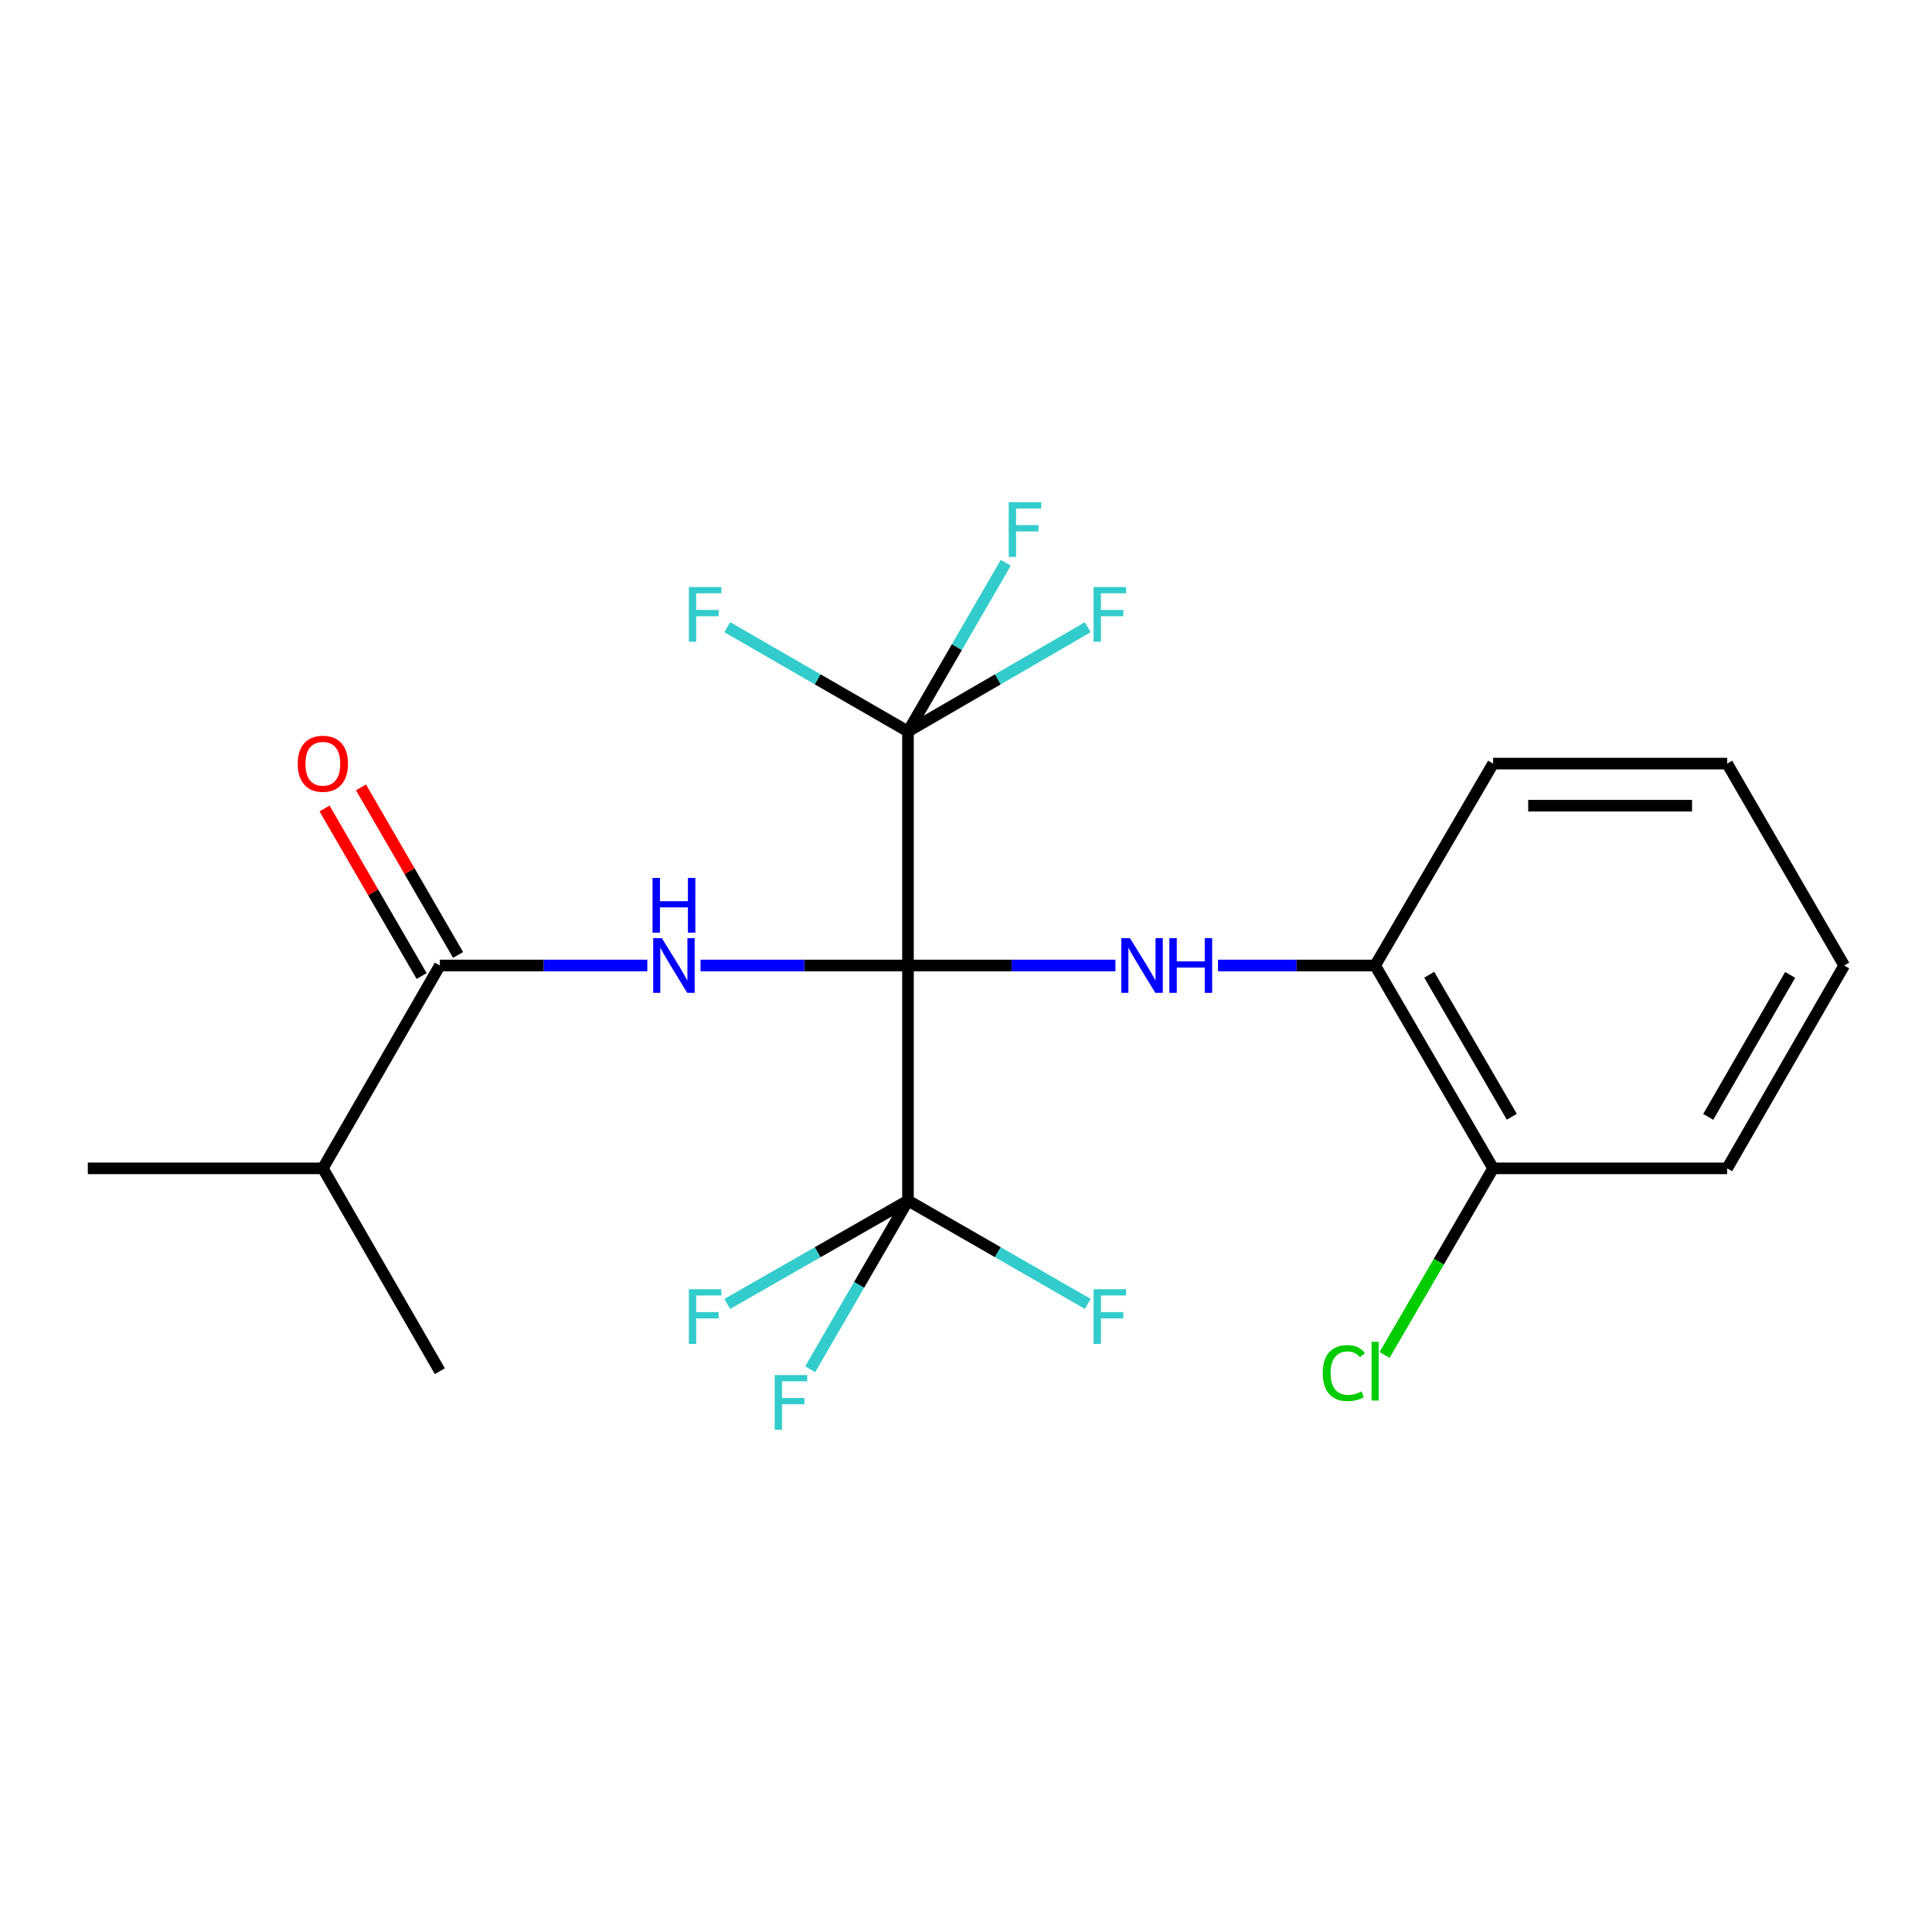 <?xml version='1.0' encoding='iso-8859-1'?>
<svg version='1.1' baseProfile='full'
              xmlns='http://www.w3.org/2000/svg'
                      xmlns:rdkit='http://www.rdkit.org/xml'
                      xmlns:xlink='http://www.w3.org/1999/xlink'
                  xml:space='preserve'
width='1000px' height='1000px' viewBox='0 0 1000 1000'>
<!-- END OF HEADER -->
<rect style='opacity:1.0;fill:#FFFFFF;stroke:none' width='1000' height='1000' x='0' y='0'> </rect>
<path class='bond-0' d='M 469.971,499.734 L 416.282,499.734' style='fill:none;fill-rule:evenodd;stroke:#000000;stroke-width:6px;stroke-linecap:butt;stroke-linejoin:miter;stroke-opacity:1' />
<path class='bond-0' d='M 416.282,499.734 L 362.593,499.734' style='fill:none;fill-rule:evenodd;stroke:#0000FF;stroke-width:6px;stroke-linecap:butt;stroke-linejoin:miter;stroke-opacity:1' />
<path class='bond-1' d='M 469.971,499.734 L 469.971,378.599' style='fill:none;fill-rule:evenodd;stroke:#000000;stroke-width:6px;stroke-linecap:butt;stroke-linejoin:miter;stroke-opacity:1' />
<path class='bond-2' d='M 469.971,499.734 L 469.971,621.401' style='fill:none;fill-rule:evenodd;stroke:#000000;stroke-width:6px;stroke-linecap:butt;stroke-linejoin:miter;stroke-opacity:1' />
<path class='bond-3' d='M 469.971,499.734 L 523.66,499.734' style='fill:none;fill-rule:evenodd;stroke:#000000;stroke-width:6px;stroke-linecap:butt;stroke-linejoin:miter;stroke-opacity:1' />
<path class='bond-3' d='M 523.66,499.734 L 577.349,499.734' style='fill:none;fill-rule:evenodd;stroke:#0000FF;stroke-width:6px;stroke-linecap:butt;stroke-linejoin:miter;stroke-opacity:1' />
<path class='bond-4' d='M 335.055,499.734 L 281.36,499.734' style='fill:none;fill-rule:evenodd;stroke:#0000FF;stroke-width:6px;stroke-linecap:butt;stroke-linejoin:miter;stroke-opacity:1' />
<path class='bond-4' d='M 281.36,499.734 L 227.665,499.734' style='fill:none;fill-rule:evenodd;stroke:#000000;stroke-width:6px;stroke-linecap:butt;stroke-linejoin:miter;stroke-opacity:1' />
<path class='bond-10' d='M 469.971,378.599 L 495.275,334.946' style='fill:none;fill-rule:evenodd;stroke:#000000;stroke-width:6px;stroke-linecap:butt;stroke-linejoin:miter;stroke-opacity:1' />
<path class='bond-10' d='M 495.275,334.946 L 520.58,291.293' style='fill:none;fill-rule:evenodd;stroke:#33CCCC;stroke-width:6px;stroke-linecap:butt;stroke-linejoin:miter;stroke-opacity:1' />
<path class='bond-11' d='M 469.971,378.599 L 516.494,351.625' style='fill:none;fill-rule:evenodd;stroke:#000000;stroke-width:6px;stroke-linecap:butt;stroke-linejoin:miter;stroke-opacity:1' />
<path class='bond-11' d='M 516.494,351.625 L 563.016,324.652' style='fill:none;fill-rule:evenodd;stroke:#33CCCC;stroke-width:6px;stroke-linecap:butt;stroke-linejoin:miter;stroke-opacity:1' />
<path class='bond-12' d='M 469.971,378.599 L 423.199,351.613' style='fill:none;fill-rule:evenodd;stroke:#000000;stroke-width:6px;stroke-linecap:butt;stroke-linejoin:miter;stroke-opacity:1' />
<path class='bond-12' d='M 423.199,351.613 L 376.427,324.626' style='fill:none;fill-rule:evenodd;stroke:#33CCCC;stroke-width:6px;stroke-linecap:butt;stroke-linejoin:miter;stroke-opacity:1' />
<path class='bond-8' d='M 469.971,621.401 L 516.497,648.145' style='fill:none;fill-rule:evenodd;stroke:#000000;stroke-width:6px;stroke-linecap:butt;stroke-linejoin:miter;stroke-opacity:1' />
<path class='bond-8' d='M 516.497,648.145 L 563.023,674.888' style='fill:none;fill-rule:evenodd;stroke:#33CCCC;stroke-width:6px;stroke-linecap:butt;stroke-linejoin:miter;stroke-opacity:1' />
<path class='bond-9' d='M 469.971,621.401 L 444.661,665.054' style='fill:none;fill-rule:evenodd;stroke:#000000;stroke-width:6px;stroke-linecap:butt;stroke-linejoin:miter;stroke-opacity:1' />
<path class='bond-9' d='M 444.661,665.054 L 419.352,708.707' style='fill:none;fill-rule:evenodd;stroke:#33CCCC;stroke-width:6px;stroke-linecap:butt;stroke-linejoin:miter;stroke-opacity:1' />
<path class='bond-13' d='M 469.971,621.401 L 423.196,648.157' style='fill:none;fill-rule:evenodd;stroke:#000000;stroke-width:6px;stroke-linecap:butt;stroke-linejoin:miter;stroke-opacity:1' />
<path class='bond-13' d='M 423.196,648.157 L 376.421,674.914' style='fill:none;fill-rule:evenodd;stroke:#33CCCC;stroke-width:6px;stroke-linecap:butt;stroke-linejoin:miter;stroke-opacity:1' />
<path class='bond-5' d='M 630.434,499.734 L 671.101,499.734' style='fill:none;fill-rule:evenodd;stroke:#0000FF;stroke-width:6px;stroke-linecap:butt;stroke-linejoin:miter;stroke-opacity:1' />
<path class='bond-5' d='M 671.101,499.734 L 711.768,499.734' style='fill:none;fill-rule:evenodd;stroke:#000000;stroke-width:6px;stroke-linecap:butt;stroke-linejoin:miter;stroke-opacity:1' />
<path class='bond-6' d='M 237.094,494.27 L 211.968,450.911' style='fill:none;fill-rule:evenodd;stroke:#000000;stroke-width:6px;stroke-linecap:butt;stroke-linejoin:miter;stroke-opacity:1' />
<path class='bond-6' d='M 211.968,450.911 L 186.842,407.552' style='fill:none;fill-rule:evenodd;stroke:#FF0000;stroke-width:6px;stroke-linecap:butt;stroke-linejoin:miter;stroke-opacity:1' />
<path class='bond-6' d='M 218.236,505.198 L 193.11,461.839' style='fill:none;fill-rule:evenodd;stroke:#000000;stroke-width:6px;stroke-linecap:butt;stroke-linejoin:miter;stroke-opacity:1' />
<path class='bond-6' d='M 193.11,461.839 L 167.984,418.48' style='fill:none;fill-rule:evenodd;stroke:#FF0000;stroke-width:6px;stroke-linecap:butt;stroke-linejoin:miter;stroke-opacity:1' />
<path class='bond-14' d='M 227.665,499.734 L 167.11,604.74' style='fill:none;fill-rule:evenodd;stroke:#000000;stroke-width:6px;stroke-linecap:butt;stroke-linejoin:miter;stroke-opacity:1' />
<path class='bond-7' d='M 711.768,499.734 L 772.831,604.74' style='fill:none;fill-rule:evenodd;stroke:#000000;stroke-width:6px;stroke-linecap:butt;stroke-linejoin:miter;stroke-opacity:1' />
<path class='bond-7' d='M 739.769,504.528 L 782.513,578.032' style='fill:none;fill-rule:evenodd;stroke:#000000;stroke-width:6px;stroke-linecap:butt;stroke-linejoin:miter;stroke-opacity:1' />
<path class='bond-16' d='M 711.768,499.734 L 772.831,395.236' style='fill:none;fill-rule:evenodd;stroke:#000000;stroke-width:6px;stroke-linecap:butt;stroke-linejoin:miter;stroke-opacity:1' />
<path class='bond-15' d='M 772.831,604.74 L 744.738,653.039' style='fill:none;fill-rule:evenodd;stroke:#000000;stroke-width:6px;stroke-linecap:butt;stroke-linejoin:miter;stroke-opacity:1' />
<path class='bond-15' d='M 744.738,653.039 L 716.644,701.338' style='fill:none;fill-rule:evenodd;stroke:#00CC00;stroke-width:6px;stroke-linecap:butt;stroke-linejoin:miter;stroke-opacity:1' />
<path class='bond-17' d='M 772.831,604.74 L 893.966,604.74' style='fill:none;fill-rule:evenodd;stroke:#000000;stroke-width:6px;stroke-linecap:butt;stroke-linejoin:miter;stroke-opacity:1' />
<path class='bond-18' d='M 167.11,604.74 L 227.665,709.721' style='fill:none;fill-rule:evenodd;stroke:#000000;stroke-width:6px;stroke-linecap:butt;stroke-linejoin:miter;stroke-opacity:1' />
<path class='bond-19' d='M 167.11,604.74 L 45.455,604.74' style='fill:none;fill-rule:evenodd;stroke:#000000;stroke-width:6px;stroke-linecap:butt;stroke-linejoin:miter;stroke-opacity:1' />
<path class='bond-20' d='M 772.831,395.236 L 893.966,395.236' style='fill:none;fill-rule:evenodd;stroke:#000000;stroke-width:6px;stroke-linecap:butt;stroke-linejoin:miter;stroke-opacity:1' />
<path class='bond-20' d='M 791.002,417.032 L 875.796,417.032' style='fill:none;fill-rule:evenodd;stroke:#000000;stroke-width:6px;stroke-linecap:butt;stroke-linejoin:miter;stroke-opacity:1' />
<path class='bond-21' d='M 893.966,604.74 L 954.545,499.734' style='fill:none;fill-rule:evenodd;stroke:#000000;stroke-width:6px;stroke-linecap:butt;stroke-linejoin:miter;stroke-opacity:1' />
<path class='bond-21' d='M 884.174,578.097 L 926.58,504.593' style='fill:none;fill-rule:evenodd;stroke:#000000;stroke-width:6px;stroke-linecap:butt;stroke-linejoin:miter;stroke-opacity:1' />
<path class='bond-22' d='M 893.966,395.236 L 954.545,499.734' style='fill:none;fill-rule:evenodd;stroke:#000000;stroke-width:6px;stroke-linecap:butt;stroke-linejoin:miter;stroke-opacity:1' />
<path  class='atom-1' d='M 342.564 485.574
L 351.844 500.574
Q 352.764 502.054, 354.244 504.734
Q 355.724 507.414, 355.804 507.574
L 355.804 485.574
L 359.564 485.574
L 359.564 513.894
L 355.684 513.894
L 345.724 497.494
Q 344.564 495.574, 343.324 493.374
Q 342.124 491.174, 341.764 490.494
L 341.764 513.894
L 338.084 513.894
L 338.084 485.574
L 342.564 485.574
' fill='#0000FF'/>
<path  class='atom-1' d='M 337.744 454.422
L 341.584 454.422
L 341.584 466.462
L 356.064 466.462
L 356.064 454.422
L 359.904 454.422
L 359.904 482.742
L 356.064 482.742
L 356.064 469.662
L 341.584 469.662
L 341.584 482.742
L 337.744 482.742
L 337.744 454.422
' fill='#0000FF'/>
<path  class='atom-4' d='M 584.857 485.574
L 594.137 500.574
Q 595.057 502.054, 596.537 504.734
Q 598.017 507.414, 598.097 507.574
L 598.097 485.574
L 601.857 485.574
L 601.857 513.894
L 597.977 513.894
L 588.017 497.494
Q 586.857 495.574, 585.617 493.374
Q 584.417 491.174, 584.057 490.494
L 584.057 513.894
L 580.377 513.894
L 580.377 485.574
L 584.857 485.574
' fill='#0000FF'/>
<path  class='atom-4' d='M 605.257 485.574
L 609.097 485.574
L 609.097 497.614
L 623.577 497.614
L 623.577 485.574
L 627.417 485.574
L 627.417 513.894
L 623.577 513.894
L 623.577 500.814
L 609.097 500.814
L 609.097 513.894
L 605.257 513.894
L 605.257 485.574
' fill='#0000FF'/>
<path  class='atom-7' d='M 154.11 395.316
Q 154.11 388.516, 157.47 384.716
Q 160.83 380.916, 167.11 380.916
Q 173.39 380.916, 176.75 384.716
Q 180.11 388.516, 180.11 395.316
Q 180.11 402.196, 176.71 406.116
Q 173.31 409.996, 167.11 409.996
Q 160.87 409.996, 157.47 406.116
Q 154.11 402.236, 154.11 395.316
M 167.11 406.796
Q 171.43 406.796, 173.75 403.916
Q 176.11 400.996, 176.11 395.316
Q 176.11 389.756, 173.75 386.956
Q 171.43 384.116, 167.11 384.116
Q 162.79 384.116, 160.43 386.916
Q 158.11 389.716, 158.11 395.316
Q 158.11 401.036, 160.43 403.916
Q 162.79 406.796, 167.11 406.796
' fill='#FF0000'/>
<path  class='atom-9' d='M 566.036 667.3
L 582.876 667.3
L 582.876 670.54
L 569.836 670.54
L 569.836 679.14
L 581.436 679.14
L 581.436 682.42
L 569.836 682.42
L 569.836 695.62
L 566.036 695.62
L 566.036 667.3
' fill='#33CCCC'/>
<path  class='atom-10' d='M 400.971 711.726
L 417.811 711.726
L 417.811 714.966
L 404.771 714.966
L 404.771 723.566
L 416.371 723.566
L 416.371 726.846
L 404.771 726.846
L 404.771 740.046
L 400.971 740.046
L 400.971 711.726
' fill='#33CCCC'/>
<path  class='atom-11' d='M 522.118 259.954
L 538.958 259.954
L 538.958 263.194
L 525.918 263.194
L 525.918 271.794
L 537.518 271.794
L 537.518 275.074
L 525.918 275.074
L 525.918 288.274
L 522.118 288.274
L 522.118 259.954
' fill='#33CCCC'/>
<path  class='atom-12' d='M 566.036 303.86
L 582.876 303.86
L 582.876 307.1
L 569.836 307.1
L 569.836 315.7
L 581.436 315.7
L 581.436 318.98
L 569.836 318.98
L 569.836 332.18
L 566.036 332.18
L 566.036 303.86
' fill='#33CCCC'/>
<path  class='atom-13' d='M 356.557 303.86
L 373.397 303.86
L 373.397 307.1
L 360.357 307.1
L 360.357 315.7
L 371.957 315.7
L 371.957 318.98
L 360.357 318.98
L 360.357 332.18
L 356.557 332.18
L 356.557 303.86
' fill='#33CCCC'/>
<path  class='atom-14' d='M 356.557 667.3
L 373.397 667.3
L 373.397 670.54
L 360.357 670.54
L 360.357 679.14
L 371.957 679.14
L 371.957 682.42
L 360.357 682.42
L 360.357 695.62
L 356.557 695.62
L 356.557 667.3
' fill='#33CCCC'/>
<path  class='atom-16' d='M 684.648 710.701
Q 684.648 703.661, 687.928 699.981
Q 691.248 696.261, 697.528 696.261
Q 703.368 696.261, 706.488 700.381
L 703.848 702.541
Q 701.568 699.541, 697.528 699.541
Q 693.248 699.541, 690.968 702.421
Q 688.728 705.261, 688.728 710.701
Q 688.728 716.301, 691.048 719.181
Q 693.408 722.061, 697.968 722.061
Q 701.088 722.061, 704.728 720.181
L 705.848 723.181
Q 704.368 724.141, 702.128 724.701
Q 699.888 725.261, 697.408 725.261
Q 691.248 725.261, 687.928 721.501
Q 684.648 717.741, 684.648 710.701
' fill='#00CC00'/>
<path  class='atom-16' d='M 709.928 694.541
L 713.608 694.541
L 713.608 724.901
L 709.928 724.901
L 709.928 694.541
' fill='#00CC00'/>
</svg>
